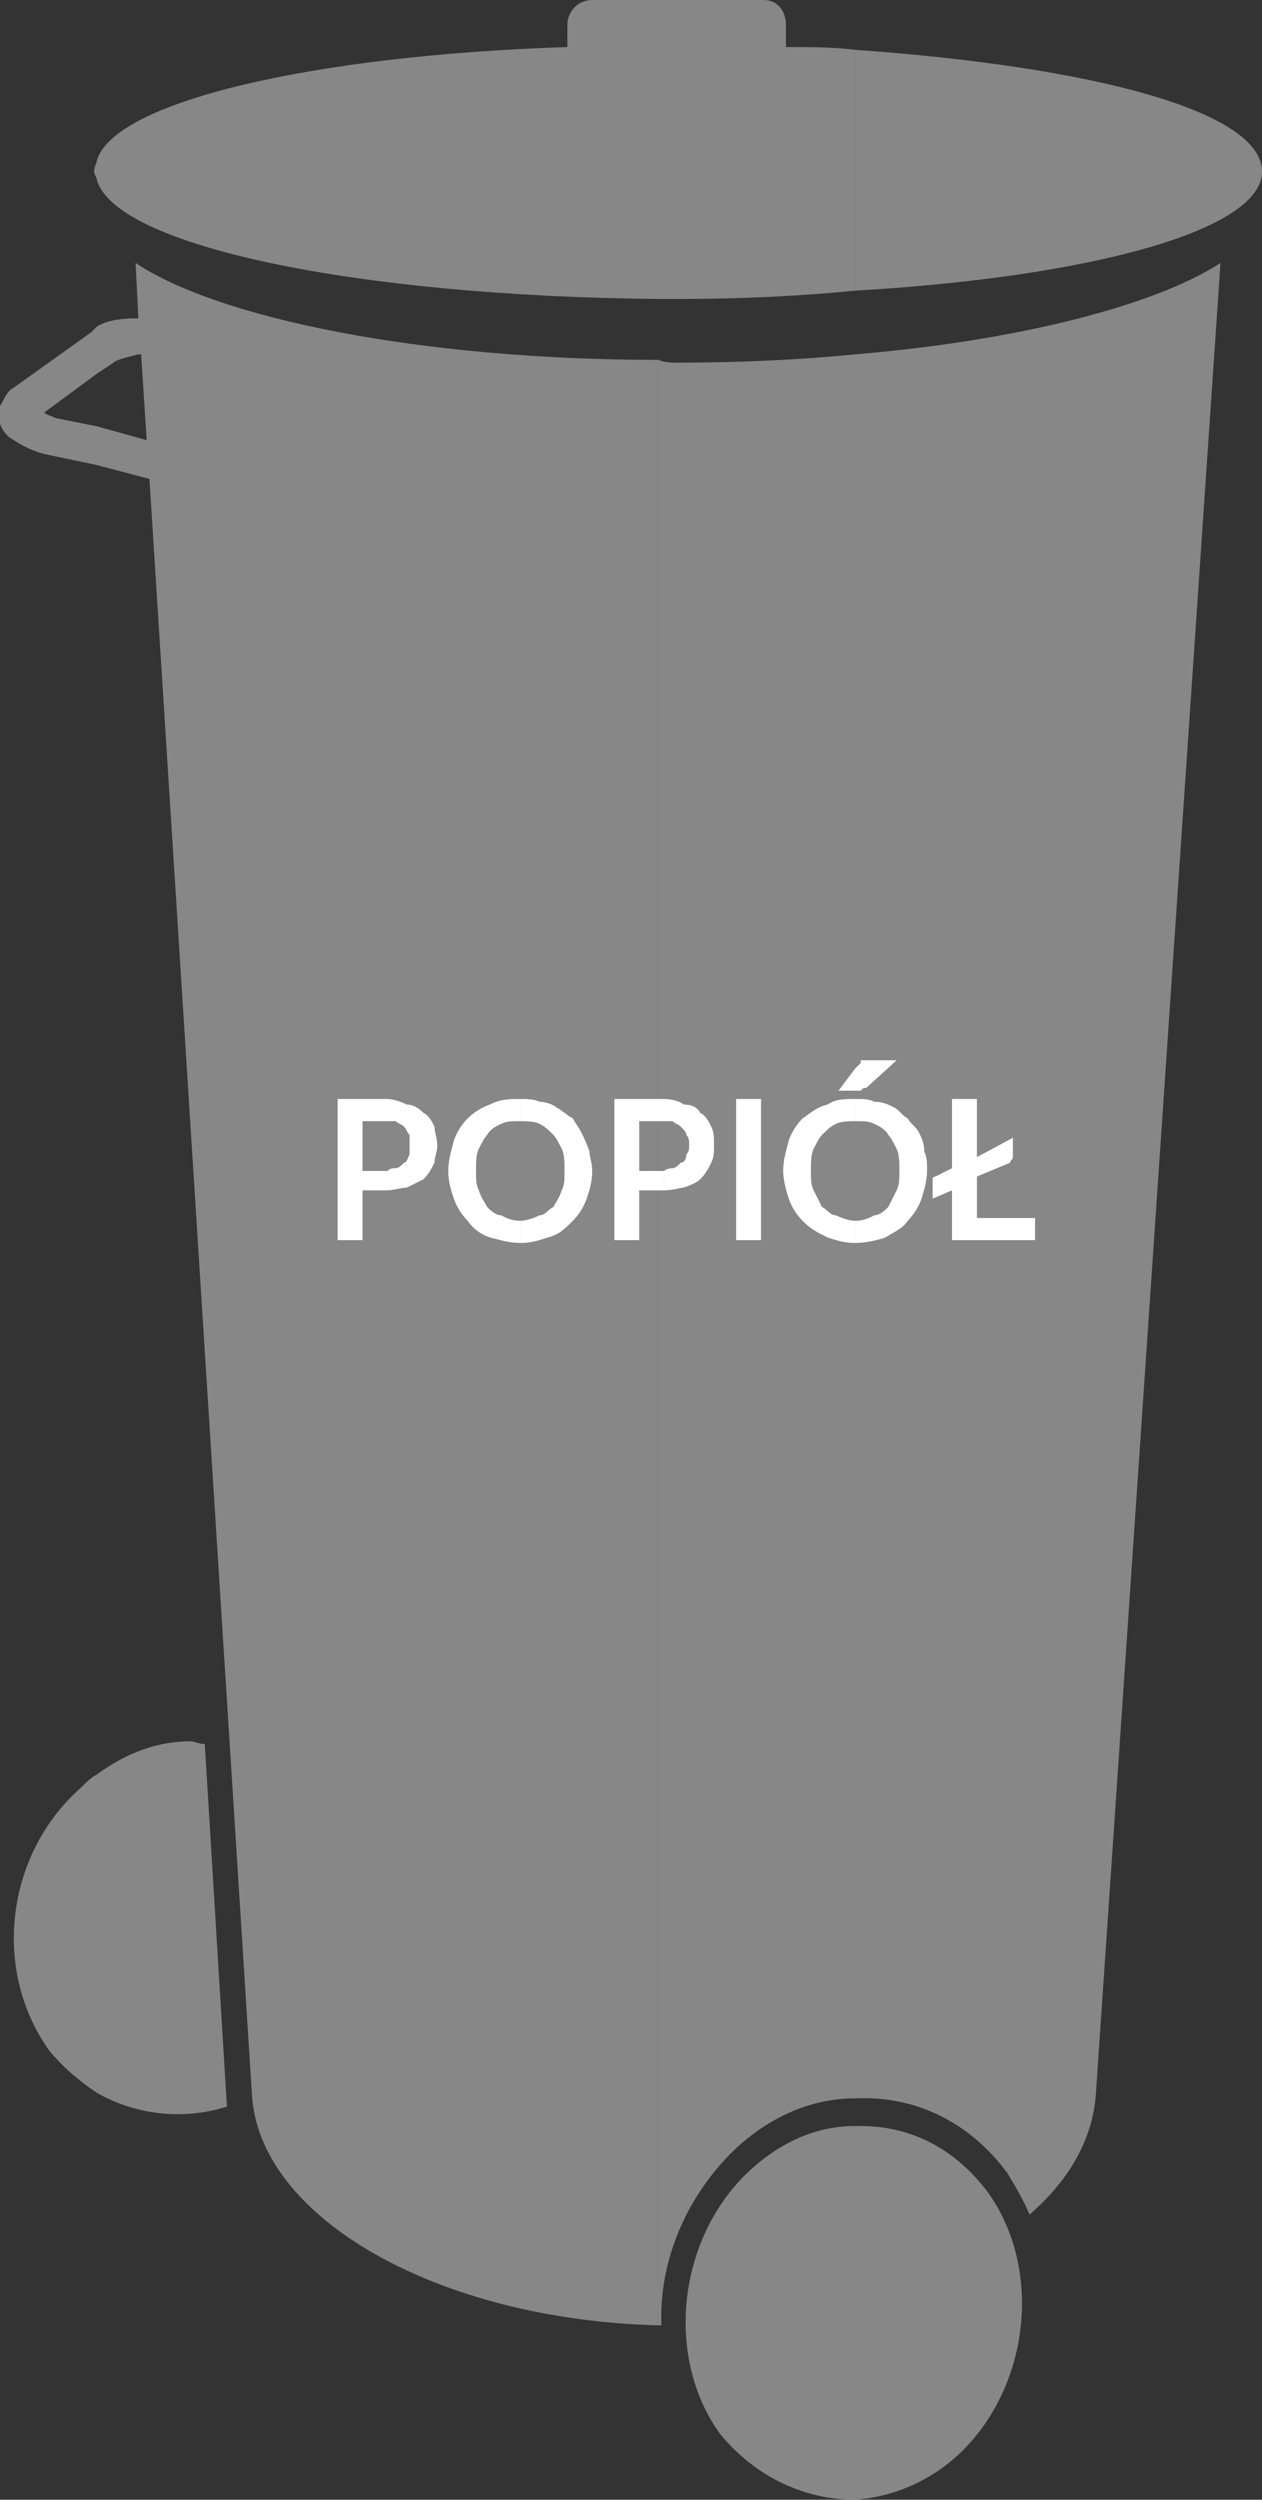 <?xml version="1.0" encoding="utf-8"?>
<!-- Generator: Adobe Illustrator 10.0, SVG Export Plug-In . SVG Version: 3.0.0 Build 76)  -->
<!DOCTYPE svg PUBLIC "-//W3C//DTD SVG 1.0//EN"    "http://www.w3.org/TR/2001/REC-SVG-20010904/DTD/svg10.dtd">
<svg 
	 xmlns:x="http://ns.adobe.com/Extensibility/1.0/" xmlns:i="http://ns.adobe.com/AdobeIllustrator/10.0/" xmlns:graph="http://ns.adobe.com/Graphs/1.0/" i:viewOrigin="282.8081 451.688" i:rulerOrigin="0 0" i:pageBounds="0 841.8896 595.2754 0"
	 xmlns="http://www.w3.org/2000/svg" xmlns:xlink="http://www.w3.org/1999/xlink" xmlns:a="http://ns.adobe.com/AdobeSVGViewerExtensions/3.0/"
	 width="32.833" height="65.016" viewBox="0 0 32.833 65.016" overflow="visible" enable-background="new 0 0 32.833 65.016"
	 xml:space="preserve">
	<rect x="0" y="0" width="32.833" height="65.016" fill="#333333" stroke="none"/>
	<g id="Warstwa_1" i:layer="yes" i:dimmedPercent="50" i:rgbTrio="#4F008000FFFF">
		<g>
			<path i:knockout="Off" fill-rule="evenodd" clip-rule="evenodd" fill="#878787" d="M22.248,7.56
				C28.44,7.2,32.833,5.976,32.833,4.464c0-1.584-4.465-2.736-10.585-3.168V7.56z M22.248,65.016v-9.72c0.072,0,0.145,0,0.145,0
				c1.296,0,2.448,0.576,3.312,1.728c1.44,2.017,1.08,5.112-0.792,6.84C24.12,64.583,23.184,64.944,22.248,65.016z M22.248,54.576
				V9.216c4.32-0.36,7.849-1.296,9.505-2.376l-3.24,47.592c-0.072,1.151-0.648,2.231-1.729,3.168c-0.144-0.36-0.359-0.72-0.576-1.08
				C25.2,55.152,23.76,54.503,22.248,54.576z M17.136,7.776c0.144,0,0.359,0,0.504,0c1.584,0,3.168-0.072,4.607-0.216V1.296
				c-0.575-0.072-1.151-0.072-1.8-0.072V0.648c0-0.36-0.216-0.648-0.576-0.648h-2.735V7.776z M22.248,9.216v45.36
				c-1.079,0-2.159,0.432-3.096,1.297c-1.296,1.224-2.016,2.951-1.944,4.607h-0.071V9.36c0.144,0.072,0.359,0.072,0.504,0.072
				C19.224,9.432,20.808,9.36,22.248,9.216z M22.248,55.296c-0.936,0-1.872,0.359-2.735,1.151c-1.872,1.728-2.232,4.824-0.792,6.841
				c0.936,1.151,2.231,1.728,3.527,1.728V55.296z M15.408,0c-0.36,0-0.647,0.288-0.647,0.648v0.576
				C8.064,1.44,2.952,2.664,2.52,4.176V4.68c0.504,1.728,6.768,3.024,14.616,3.096V0H15.408z M17.136,9.36v51.12
				c-5.76-0.145-10.44-2.809-10.584-6.048L3.888,12.456l-1.368-0.36v-1.008l1.296,0.36L3.672,9.216H3.6
				C3.312,9.288,3.024,9.36,2.952,9.432L2.52,9.72V8.496C2.736,8.352,3.096,8.28,3.528,8.28H3.6L3.528,6.84
				C5.688,8.28,10.944,9.36,17.136,9.36z M2.52,54.432c1.008,0.575,2.232,0.72,3.384,0.36L5.328,45.36
				c-0.144,0-0.288-0.071-0.36-0.071c-0.864,0-1.656,0.287-2.448,0.863V54.432z M2.52,4.176c0,0.072-0.072,0.144-0.072,0.288
				c0,0.072,0.072,0.144,0.072,0.216V4.176z M2.52,8.496V9.72l-1.368,1.008C1.224,10.8,1.296,10.8,1.44,10.872l1.08,0.216v1.008
				l-1.368-0.288c-0.288-0.072-0.576-0.216-0.792-0.36C0.216,11.376,0.072,11.232,0,11.016c-0.072-0.216-0.072-0.36,0.072-0.576
				c0.072-0.144,0.144-0.288,0.288-0.36l2.016-1.44C2.448,8.568,2.448,8.568,2.52,8.496z M2.52,46.152v8.28
				c-0.432-0.288-0.864-0.647-1.224-1.08c-1.512-2.088-1.152-5.112,0.792-6.84C2.232,46.369,2.376,46.224,2.52,46.152z"/>
		</g>
		<path i:knockout="Off" fill-rule="evenodd" clip-rule="evenodd" fill="#FFFFFF" d="M10.08,29.16c0.072,0,0.145,0,0.216,0
			c0.072,0.072,0.144,0.072,0.216,0.144c0.072,0.072,0.072,0.144,0.144,0.216c0,0.072,0,0.144,0,0.288c0,0.072,0,0.144,0,0.216
			c-0.072,0.144-0.072,0.216-0.144,0.216c-0.072,0.072-0.145,0.144-0.216,0.144s-0.144,0-0.216,0.072v0.504
			c0.145,0,0.36-0.072,0.504-0.072c0.144-0.072,0.288-0.144,0.432-0.216c0.144-0.144,0.216-0.288,0.288-0.432
			c0-0.144,0.072-0.288,0.072-0.432c0-0.216-0.072-0.36-0.072-0.504c-0.072-0.144-0.145-0.288-0.288-0.36
			c-0.145-0.144-0.288-0.216-0.432-0.216c-0.144-0.072-0.36-0.144-0.504-0.144V29.16z M9.432,30.456V29.16h0.504
			c0.072,0,0.072,0,0.144,0v-0.576c-0.072,0-0.072,0-0.144,0H8.784v3.671h0.648V30.96h0.504c0.072,0,0.072,0,0.144,0v-0.504
			c-0.072,0-0.072,0-0.144,0H9.432z"/>
		<path i:knockout="Off" fill-rule="evenodd" clip-rule="evenodd" fill="#FFFFFF" d="M15.336,29.952
			c-0.072-0.216-0.144-0.36-0.216-0.504c-0.072-0.144-0.144-0.216-0.216-0.36c-0.144-0.072-0.288-0.216-0.432-0.288
			c-0.072-0.072-0.288-0.144-0.433-0.144c-0.144-0.072-0.359-0.072-0.504-0.072v0.576c0.145,0,0.36,0,0.504,0.072
			c0.145,0.072,0.216,0.144,0.36,0.288c0.072,0.072,0.144,0.216,0.216,0.36c0.072,0.144,0.072,0.36,0.072,0.576
			c0,0.216,0,0.36-0.072,0.504c-0.072,0.216-0.144,0.288-0.216,0.432c-0.144,0.072-0.216,0.216-0.36,0.216
			c-0.144,0.072-0.359,0.144-0.504,0.144v0.576c0.288,0,0.504-0.072,0.72-0.144c0.288-0.072,0.432-0.216,0.648-0.432
			c0.144-0.144,0.288-0.36,0.36-0.576c0.072-0.216,0.144-0.432,0.144-0.72C15.408,30.24,15.336,30.096,15.336,29.952z
			 M13.536,28.584c-0.288,0-0.504,0-0.792,0.144c-0.216,0.072-0.432,0.216-0.576,0.36s-0.288,0.36-0.36,0.576
			c-0.072,0.288-0.145,0.504-0.145,0.792s0.072,0.504,0.145,0.72c0.072,0.216,0.216,0.432,0.36,0.576
			c0.144,0.216,0.36,0.36,0.576,0.432c0.288,0.071,0.504,0.144,0.792,0.144v-0.576c-0.216,0-0.36-0.072-0.504-0.144
			c-0.144,0-0.288-0.144-0.36-0.216c-0.072-0.144-0.144-0.216-0.216-0.432c-0.072-0.144-0.072-0.288-0.072-0.504
			c0-0.216,0-0.432,0.072-0.576c0.072-0.144,0.145-0.288,0.216-0.36c0.072-0.144,0.216-0.216,0.36-0.288
			c0.144-0.072,0.288-0.072,0.504-0.072V28.584z"/>
		<path i:knockout="Off" fill-rule="evenodd" clip-rule="evenodd" fill="#FFFFFF" d="M17.28,29.16c0.072,0,0.216,0,0.216,0
			c0.072,0.072,0.145,0.072,0.216,0.144c0.072,0.072,0.145,0.144,0.145,0.216c0.072,0.072,0.072,0.144,0.072,0.288
			c0,0.072,0,0.144-0.072,0.216c0,0.144-0.072,0.216-0.145,0.216c-0.071,0.072-0.144,0.144-0.216,0.144c0,0-0.144,0-0.216,0.072
			v0.504c0.216,0,0.432-0.072,0.504-0.072c0.217-0.072,0.36-0.144,0.432-0.216c0.145-0.144,0.217-0.288,0.289-0.432
			c0.071-0.144,0.071-0.288,0.071-0.432c0-0.216,0-0.36-0.071-0.504c-0.072-0.144-0.145-0.288-0.289-0.36
			C18.144,28.8,18,28.728,17.784,28.728c-0.072-0.072-0.288-0.144-0.504-0.144V29.16z M16.631,30.456V29.16h0.576
			c0.072,0,0.072,0,0.072,0v-0.576c0,0,0,0-0.072,0h-1.224v3.671h0.647V30.96h0.576c0.072,0,0.072,0,0.072,0v-0.504c0,0,0,0-0.072,0
			H16.631z"/>
		<path i:knockout="Off" fill-rule="evenodd" clip-rule="evenodd" fill="#FFFFFF" d="M19.799,28.584h-0.647v3.671h0.647V28.584z"/>
		<path i:knockout="Off" fill-rule="evenodd" clip-rule="evenodd" fill="#FFFFFF" d="M24.047,29.952c0-0.216-0.071-0.36-0.144-0.504
			c-0.072-0.144-0.216-0.216-0.288-0.36c-0.144-0.072-0.216-0.216-0.359-0.288c-0.145-0.072-0.289-0.144-0.504-0.144
			c-0.145-0.072-0.289-0.072-0.505-0.072v0.576c0.216,0,0.36,0,0.505,0.072c0.144,0.072,0.287,0.144,0.359,0.288
			c0.072,0.072,0.145,0.216,0.216,0.36c0.072,0.144,0.072,0.36,0.072,0.576c0,0.216,0,0.36-0.072,0.504
			c-0.071,0.144-0.144,0.288-0.216,0.432c-0.072,0.072-0.216,0.216-0.359,0.216c-0.145,0.072-0.289,0.144-0.505,0.144v0.576
			c0.288,0,0.576-0.072,0.792-0.144c0.217-0.144,0.433-0.216,0.576-0.432c0.145-0.144,0.288-0.36,0.36-0.576
			c0.071-0.216,0.144-0.504,0.144-0.72C24.12,30.24,24.12,30.096,24.047,29.952z M22.248,28.368v-0.576l0.145-0.144c0,0,0,0,0-0.072
			c0.071,0,0.071,0,0.071,0h0.072h0.072h0.72l-0.792,0.72c-0.072,0-0.072,0-0.144,0.072H22.32H22.248z M22.248,28.584
			c-0.288,0-0.504,0-0.72,0.144c-0.288,0.072-0.432,0.216-0.648,0.36c-0.144,0.144-0.287,0.36-0.359,0.576
			c-0.072,0.288-0.145,0.504-0.145,0.792c0,0.216,0.072,0.504,0.145,0.72c0.072,0.216,0.216,0.432,0.359,0.576
			c0.217,0.216,0.36,0.289,0.648,0.432c0.216,0.071,0.432,0.144,0.72,0.144v-0.576c-0.144,0-0.359-0.072-0.504-0.144
			c-0.144,0-0.216-0.144-0.36-0.216c-0.071-0.144-0.144-0.288-0.215-0.432c-0.072-0.144-0.072-0.288-0.072-0.504
			c0-0.216,0-0.432,0.072-0.576c0.071-0.144,0.144-0.288,0.215-0.36c0.145-0.144,0.217-0.216,0.36-0.288
			c0.145-0.072,0.36-0.072,0.504-0.072V28.584z M22.248,27.792v0.576h-0.432L22.248,27.792z"/>
		<path i:knockout="Off" fill-rule="evenodd" clip-rule="evenodd" fill="#FFFFFF" d="M25.417,31.68V30.6l0.863-0.36
			c0-0.072,0.072-0.072,0.072-0.144v-0.504l-0.936,0.504v-1.512h-0.648v1.8L24.336,30.6c0,0-0.072,0-0.072,0.072v0.504l0.504-0.216
			v1.295h2.16V31.68H25.417z"/>
	</g>
</svg>
